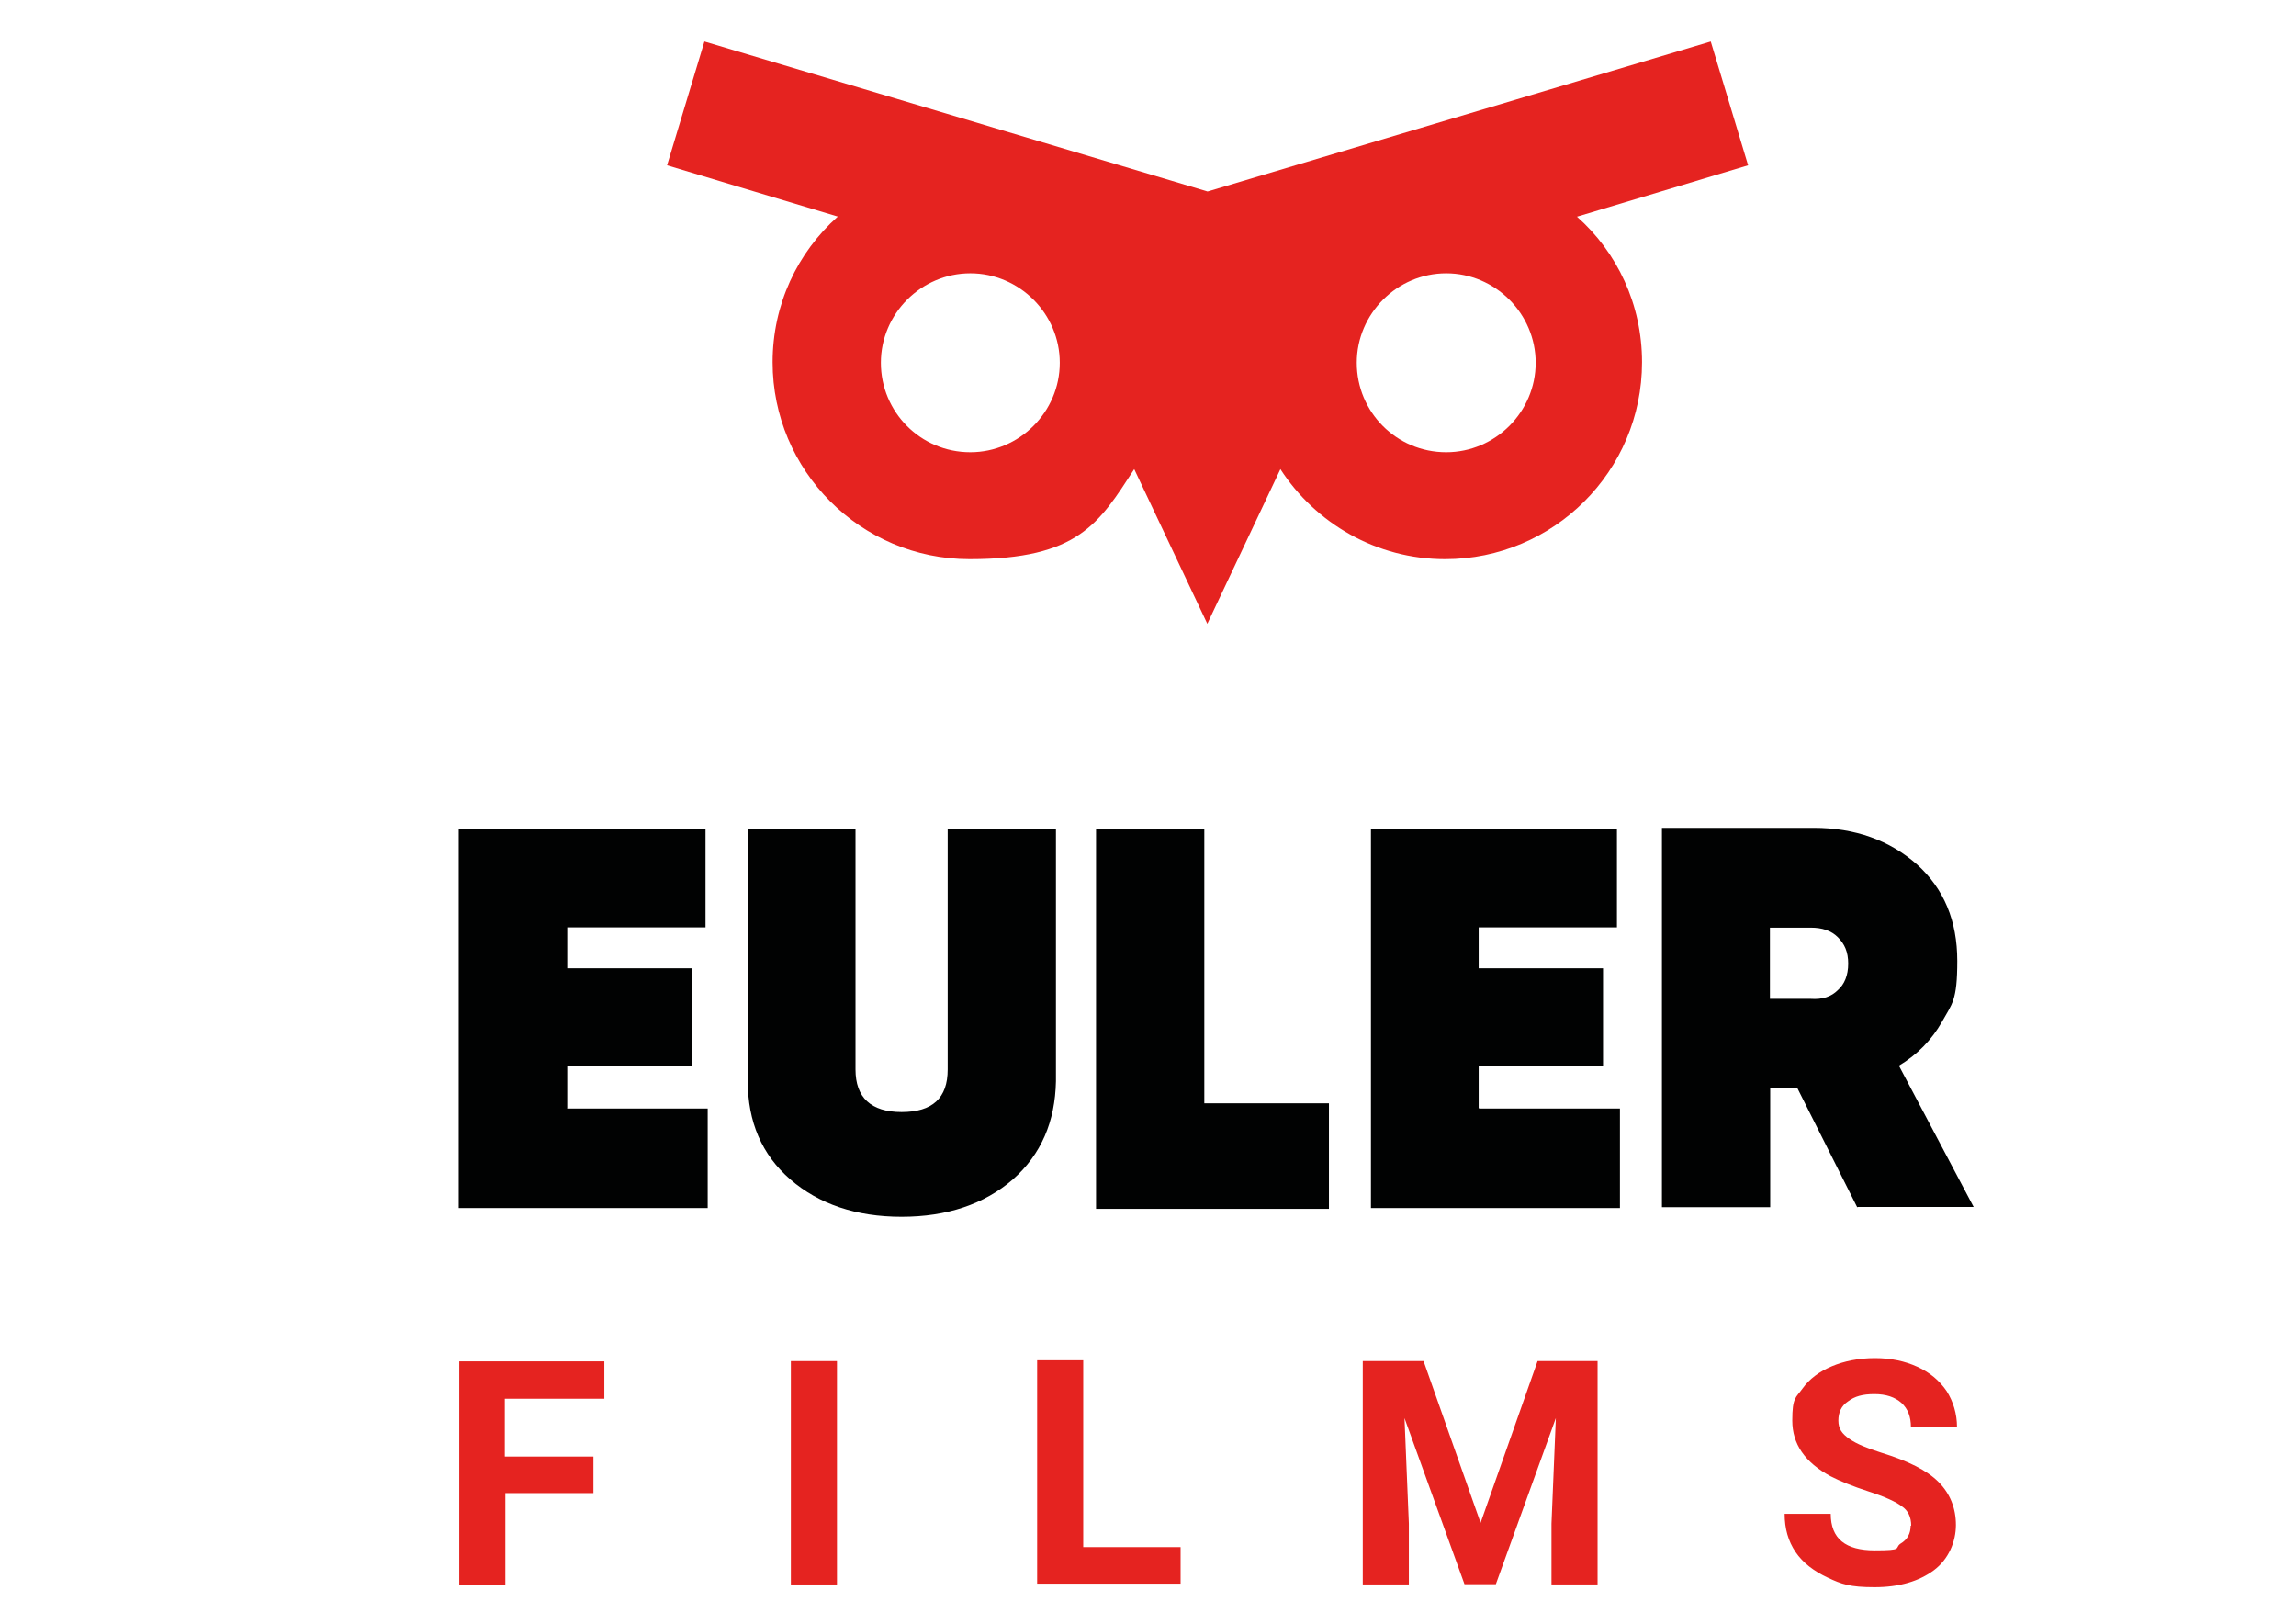 <?xml version="1.0" encoding="utf-8"?>
<svg xmlns="http://www.w3.org/2000/svg" id="Ebene_1" version="1.1" viewBox="0 0 841.9 595.3">
  
  <defs>
    <style>
      .st0 {
        fill: #e52320;
      }

      .st1 {
        fill: #fff;
      }

      .st2 {
        display: none;
      }

      .st3 {
        fill: #010202;
      }
    </style>
  </defs>
  <g class="st2" id="Logo_white">
    <rect class="st3" height="595.3" id="Black" width="841.9"/>
    <g id="FILMS">
      <path class="st0" d="M337.3,391.4h-12.1v12.5h-6.3v-30.5h19.8v5.1h-13.6v7.9h12.1v5h.1Z"/>
      <path class="st0" d="M370.5,403.9h-6.3v-30.5h6.3v30.5Z"/>
      <path class="st0" d="M404.1,398.8h13.3v5h-19.6v-30.5h6.3v25.5h0Z"/>
      <path class="st0" d="M450.6,373.4l7.8,22.1,7.8-22.1h8.2v30.5h-6.3v-8.3l.6-14.4-8.2,22.7h-4.3l-8.2-22.7.6,14.4v8.3h-6.3v-30.5h8.3Z"/>
      <path class="st0" d="M517.2,395.9c0-1.2-.4-2.1-1.3-2.7-.8-.6-2.3-1.3-4.5-2s-3.9-1.4-5.2-2.1c-3.5-1.9-5.2-4.4-5.2-7.6s.5-3.1,1.4-4.4,2.3-2.3,4-3,3.7-1.1,5.9-1.1,4.1.4,5.8,1.2c1.7.8,3,1.9,4,3.3.9,1.4,1.4,3.1,1.4,4.9h-6.3c0-1.4-.4-2.5-1.3-3.3-.9-.8-2.1-1.2-3.7-1.2s-2.7.3-3.6,1c-.9.6-1.3,1.5-1.3,2.6s.5,1.8,1.5,2.5,2.5,1.3,4.4,1.9c3.6,1.1,6.2,2.4,7.8,4s2.4,3.6,2.4,5.9-1,4.7-3,6.2-4.7,2.3-8.1,2.3-4.5-.4-6.4-1.3-3.4-2-4.4-3.5-1.5-3.2-1.5-5.2h6.3c0,3.4,2,5,6,5s2.7-.3,3.5-.9c1-.6,1.4-1.4,1.4-2.5Z"/>
    </g>
    <g id="EULER">
      <path class="st1" d="M333.6,338.9h19.2v13.6h-34v-51.8h33.7v13.5h-18.9v5.6h17v13.3h-17v5.8h0Z"/>
      <path class="st1" d="M394.5,348.6c-3.9,3.4-9,5.1-15.2,5.1s-11.3-1.7-15.2-5.1c-3.9-3.4-5.8-7.9-5.8-13.4v-34.5h14.7v32.9c0,3.8,2.1,5.8,6.3,5.8s6.3-1.9,6.3-5.8v-32.9h14.8v34.5c0,5.5-2,10-5.9,13.4Z"/>
      <path class="st1" d="M420.7,338.2h17v14.4h-31.8v-51.8h14.8v37.4Z"/>
      <path class="st1" d="M458.2,338.9h19.2v13.6h-34v-51.8h33.6v13.5h-18.9v5.6h17v13.3h-17v5.8h.1Z"/>
      <path class="st1" d="M509.8,352.4l-8.2-16.3h-3.7v16.3h-14.8v-51.8h20.7c5.7,0,10.4,1.7,14.1,5,3.7,3.3,5.5,7.7,5.5,13.2s-.7,5.8-2.1,8.3c-1.4,2.5-3.4,4.5-5.9,6l10.2,19.3h-15.8ZM497.9,314.3v9.6h5.6c1.6.1,2.8-.3,3.7-1.2.9-.8,1.4-2,1.4-3.6s-.5-2.7-1.4-3.6-2.2-1.3-3.7-1.3h-5.6Z"/>
    </g>
    <path class="st0" d="M471.6,217.1l23.3-7-5.1-16.9-68.7,20.5-68.7-20.5-5.1,16.9,23.3,7c-5.5,4.9-8.9,12-8.9,19.9,0,14.8,12,26.9,26.9,26.9s17.7-4.9,22.5-12.3l10,21.1h0l10-21.1c4.8,7.4,13.1,12.3,22.5,12.3,14.8,0,26.9-12,26.9-26.9,0-7.9-3.4-15-8.9-19.9ZM388.7,249.3c-6.8,0-12.2-5.5-12.2-12.2s5.5-12.2,12.2-12.2,12.2,5.5,12.2,12.2c0,6.7-5.5,12.2-12.2,12.2ZM453.7,249.3c-6.8,0-12.2-5.5-12.2-12.2s5.5-12.2,12.2-12.2,12.2,5.5,12.2,12.2c0,6.7-5.5,12.2-12.2,12.2Z" id="Eule"/>
  </g>
  <g class="st2" id="Logo_black">
    <rect class="st1" height="595.3" id="White" width="841.9"/>
    <g data-name="FILMS" id="FILMS1">
      <path class="st0" d="M337.3,391.4h-12.1v12.5h-6.3v-30.5h19.8v5.1h-13.6v7.9h12.1v5h.1Z"/>
      <path class="st0" d="M370.5,403.9h-6.3v-30.5h6.3v30.5Z"/>
      <path class="st0" d="M404.1,398.8h13.3v5h-19.6v-30.5h6.3v25.5h0Z"/>
      <path class="st0" d="M450.6,373.4l7.8,22.1,7.8-22.1h8.2v30.5h-6.3v-8.3l.6-14.4-8.2,22.7h-4.3l-8.2-22.7.6,14.4v8.3h-6.3v-30.5h8.3Z"/>
      <path class="st0" d="M517.2,395.9c0-1.2-.4-2.1-1.3-2.7-.8-.6-2.3-1.3-4.5-2s-3.9-1.4-5.2-2.1c-3.5-1.9-5.2-4.4-5.2-7.6s.5-3.1,1.4-4.4,2.3-2.3,4-3,3.7-1.1,5.9-1.1,4.1.4,5.8,1.2c1.7.8,3,1.9,4,3.3.9,1.4,1.4,3.1,1.4,4.9h-6.3c0-1.4-.4-2.5-1.3-3.3-.9-.8-2.1-1.2-3.7-1.2s-2.7.3-3.6,1c-.9.6-1.3,1.5-1.3,2.6s.5,1.8,1.5,2.5,2.5,1.3,4.4,1.9c3.6,1.1,6.2,2.4,7.8,4s2.4,3.6,2.4,5.9-1,4.7-3,6.2-4.7,2.3-8.1,2.3-4.5-.4-6.4-1.3-3.4-2-4.4-3.5-1.5-3.2-1.5-5.2h6.3c0,3.4,2,5,6,5s2.7-.3,3.5-.9c1-.6,1.4-1.4,1.4-2.5Z"/>
    </g>
    <g data-name="EULER" id="EULER1">
      <path class="st3" d="M333.6,338.9h19.2v13.6h-34v-51.8h33.7v13.5h-18.9v5.6h17v13.3h-17v5.8h0Z"/>
      <path class="st3" d="M394.5,348.6c-3.9,3.4-9,5.1-15.2,5.1s-11.3-1.7-15.2-5.1c-3.9-3.4-5.8-7.9-5.8-13.4v-34.5h14.7v32.9c0,3.8,2.1,5.8,6.3,5.8s6.3-1.9,6.3-5.8v-32.9h14.8v34.5c0,5.5-2,10-5.9,13.4Z"/>
      <path class="st3" d="M420.7,338.2h17v14.4h-31.8v-51.8h14.8v37.4Z"/>
      <path class="st3" d="M458.2,338.9h19.2v13.6h-34v-51.8h33.6v13.5h-18.9v5.6h17v13.3h-17v5.8h.1Z"/>
      <path class="st3" d="M509.8,352.4l-8.2-16.3h-3.7v16.3h-14.8v-51.8h20.7c5.7,0,10.4,1.7,14.1,5,3.7,3.3,5.5,7.7,5.5,13.2s-.7,5.8-2.1,8.3c-1.4,2.5-3.4,4.5-5.9,6l10.2,19.3h-15.8ZM497.9,314.3v9.6h5.6c1.6.1,2.8-.3,3.7-1.2.9-.8,1.4-2,1.4-3.6s-.5-2.7-1.4-3.6-2.2-1.3-3.7-1.3h-5.6Z"/>
    </g>
    <path class="st0" d="M471.6,217.1l23.3-7-5.1-16.9-68.7,20.5-68.7-20.5-5.1,16.9,23.3,7c-5.5,4.9-8.9,12-8.9,19.9,0,14.8,12,26.9,26.9,26.9s17.7-4.9,22.5-12.3l10,21.1h0l10-21.1c4.8,7.4,13.1,12.3,22.5,12.3,14.8,0,26.9-12,26.9-26.9,0-7.9-3.4-15-8.9-19.9ZM388.7,249.3c-6.8,0-12.2-5.5-12.2-12.2s5.5-12.2,12.2-12.2,12.2,5.5,12.2,12.2c0,6.7-5.5,12.2-12.2,12.2ZM453.7,249.3c-6.8,0-12.2-5.5-12.2-12.2s5.5-12.2,12.2-12.2,12.2,5.5,12.2,12.2c0,6.7-5.5,12.2-12.2,12.2Z" data-name="Eule" id="Eule1"/>
  </g>
  <g class="st2" id="Logo_alpha_white">
    <g data-name="FILMS" id="FILMS2">
      <path class="st0" d="M337.3,391.4h-12.1v12.5h-6.3v-30.5h19.8v5.1h-13.6v7.9h12.1v5h.1Z"/>
      <path class="st0" d="M370.5,403.9h-6.3v-30.5h6.3v30.5Z"/>
      <path class="st0" d="M404.1,398.8h13.3v5h-19.6v-30.5h6.3v25.5h0Z"/>
      <path class="st0" d="M450.6,373.4l7.8,22.1,7.8-22.1h8.2v30.5h-6.3v-8.3l.6-14.4-8.2,22.7h-4.3l-8.2-22.7.6,14.4v8.3h-6.3v-30.5h8.3Z"/>
      <path class="st0" d="M517.2,395.9c0-1.2-.4-2.1-1.3-2.7-.8-.6-2.3-1.3-4.5-2s-3.9-1.4-5.2-2.1c-3.5-1.9-5.2-4.4-5.2-7.6s.5-3.1,1.4-4.4,2.3-2.3,4-3,3.7-1.1,5.9-1.1,4.1.4,5.8,1.2c1.7.8,3,1.9,4,3.3.9,1.4,1.4,3.1,1.4,4.9h-6.3c0-1.4-.4-2.5-1.3-3.3-.9-.8-2.1-1.2-3.7-1.2s-2.7.3-3.6,1c-.9.6-1.3,1.5-1.3,2.6s.5,1.8,1.5,2.5,2.5,1.3,4.4,1.9c3.6,1.1,6.2,2.4,7.8,4s2.4,3.6,2.4,5.9-1,4.7-3,6.2-4.7,2.3-8.1,2.3-4.5-.4-6.4-1.3-3.4-2-4.4-3.5-1.5-3.2-1.5-5.2h6.3c0,3.4,2,5,6,5s2.7-.3,3.5-.9c1-.6,1.4-1.4,1.4-2.5Z"/>
    </g>
    <g data-name="EULER" id="EULER2">
      <path class="st1" d="M333.6,338.9h19.2v13.6h-34v-51.8h33.7v13.5h-18.9v5.6h17v13.3h-17v5.8h0Z"/>
      <path class="st1" d="M394.5,348.6c-3.9,3.4-9,5.1-15.2,5.1s-11.3-1.7-15.2-5.1c-3.9-3.4-5.8-7.9-5.8-13.4v-34.5h14.7v32.9c0,3.8,2.1,5.8,6.3,5.8s6.3-1.9,6.3-5.8v-32.9h14.8v34.5c0,5.5-2,10-5.9,13.4Z"/>
      <path class="st1" d="M420.7,338.2h17v14.4h-31.8v-51.8h14.8v37.4Z"/>
      <path class="st1" d="M458.2,338.9h19.2v13.6h-34v-51.8h33.6v13.5h-18.9v5.6h17v13.3h-17v5.8h.1Z"/>
      <path class="st1" d="M509.8,352.4l-8.2-16.3h-3.7v16.3h-14.8v-51.8h20.7c5.7,0,10.4,1.7,14.1,5,3.7,3.3,5.5,7.7,5.5,13.2s-.7,5.8-2.1,8.3c-1.4,2.5-3.4,4.5-5.9,6l10.2,19.3h-15.8ZM497.9,314.3v9.6h5.6c1.6.1,2.8-.3,3.7-1.2.9-.8,1.4-2,1.4-3.6s-.5-2.7-1.4-3.6-2.2-1.3-3.7-1.3h-5.6Z"/>
    </g>
    <path class="st0" d="M471.6,217.1l23.3-7-5.1-16.9-68.7,20.5-68.7-20.5-5.1,16.9,23.3,7c-5.5,4.9-8.9,12-8.9,19.9,0,14.8,12,26.9,26.9,26.9s17.7-4.9,22.5-12.3l10,21.1h0l10-21.1c4.8,7.4,13.1,12.3,22.5,12.3,14.8,0,26.9-12,26.9-26.9,0-7.9-3.4-15-8.9-19.9ZM388.7,249.3c-6.8,0-12.2-5.5-12.2-12.2s5.5-12.2,12.2-12.2,12.2,5.5,12.2,12.2c0,6.7-5.5,12.2-12.2,12.2ZM453.7,249.3c-6.8,0-12.2-5.5-12.2-12.2s5.5-12.2,12.2-12.2,12.2,5.5,12.2,12.2c0,6.7-5.5,12.2-12.2,12.2Z" data-name="Eule" id="Eule2"/>
  </g>
  <g id="Logo_alpha_positiv">
    <g data-name="FILMS" id="FILMS3">
      <path class="st0" d="M217.8,547.4h-32.5v33.6h-16.9v-81.9h53.2v13.7h-36.5v21.2h32.5v13.4h.3Z"/>
      <path class="st0" d="M306.9,580.9h-16.9v-81.9h16.9v81.9Z"/>
      <path class="st0" d="M397.2,567.2h35.7v13.4h-52.6v-81.9h16.9v68.5h0Z"/>
      <path class="st0" d="M522,499l20.9,59.3,20.9-59.3h22v81.9h-16.9v-22.3l1.6-38.7-22,60.9h-11.5l-22-60.9,1.6,38.7v22.3h-16.9v-81.9h22.3Z"/>
      <path class="st0" d="M700.8,559.4c0-3.2-1.1-5.6-3.5-7.2-2.1-1.6-6.2-3.5-12.1-5.4-5.9-1.9-10.5-3.8-14-5.6-9.4-5.1-14-11.8-14-20.4s1.3-8.3,3.8-11.8,6.2-6.2,10.7-8.1,9.9-3,15.8-3,11,1.1,15.6,3.2c4.6,2.1,8.1,5.1,10.7,8.9,2.4,3.8,3.8,8.3,3.8,13.2h-16.9c0-3.8-1.1-6.7-3.5-8.9-2.4-2.1-5.6-3.2-9.9-3.2s-7.2.8-9.7,2.7c-2.4,1.6-3.5,4-3.5,7s1.3,4.8,4,6.7c2.7,1.9,6.7,3.5,11.8,5.1,9.7,3,16.6,6.4,20.9,10.7s6.4,9.7,6.4,15.8-2.7,12.6-8.1,16.6c-5.4,4-12.6,6.2-21.7,6.2s-12.1-1.1-17.2-3.5-9.1-5.4-11.8-9.4-4-8.6-4-14h16.9c0,9.1,5.4,13.4,16.1,13.4s7.2-.8,9.4-2.4c2.7-1.6,3.8-3.8,3.8-6.7Z"/>
    </g>
    <g data-name="EULER" id="EULER3">
      <path class="st3" d="M207.9,406.4h51.6v36.5h-91.3v-139.1h90.5v36.2h-50.7v15h45.6v35.7h-45.6v15.6h0Z"/>
      <path class="st3" d="M371.4,432.4c-10.5,9.1-24.2,13.7-40.8,13.7s-30.3-4.6-40.8-13.7c-10.5-9.1-15.6-21.2-15.6-36v-92.6h39.5v88.3c0,10.2,5.6,15.6,16.9,15.6s16.9-5.1,16.9-15.6v-88.3h39.7v92.6c-.3,14.8-5.4,26.8-15.8,36Z"/>
      <path class="st3" d="M441.7,404.5h45.6v38.7h-85.4v-139.1h39.7v100.4Z"/>
      <path class="st3" d="M542.4,406.4h51.6v36.5h-91.3v-139.1h90.2v36.2h-50.7v15h45.6v35.7h-45.6v15.6h.3Z"/>
      <path class="st3" d="M681,442.6l-22-43.8h-9.9v43.8h-39.7v-139.1h55.6c15.3,0,27.9,4.6,37.9,13.4,9.9,8.9,14.8,20.7,14.8,35.4s-1.9,15.6-5.6,22.3c-3.8,6.7-9.1,12.1-15.8,16.1l27.4,51.8h-42.4ZM649,340.4v25.8h15c4.3.3,7.5-.8,9.9-3.2,2.4-2.1,3.8-5.4,3.8-9.7s-1.3-7.2-3.8-9.7-5.9-3.5-9.9-3.5h-15v.3Z"/>
    </g>
    <path class="st0" d="M578.4,79.4l62.6-18.8-13.7-45.4-184.5,55L258.3,15.2l-13.7,45.4,62.6,18.8c-14.8,13.2-23.9,32.2-23.9,53.4,0,39.7,32.2,72.2,72.2,72.2s47.5-13.2,60.4-33l26.8,56.7h0l26.8-56.7c12.9,19.9,35.2,33,60.4,33,39.7,0,72.2-32.2,72.2-72.2,0-21.2-9.1-40.3-23.9-53.4ZM355.8,165.8c-18.3,0-32.8-14.8-32.8-32.8s14.8-32.8,32.8-32.8,32.8,14.8,32.8,32.8c0,18-14.8,32.8-32.8,32.8ZM530.3,165.8c-18.3,0-32.8-14.8-32.8-32.8s14.8-32.8,32.8-32.8,32.8,14.8,32.8,32.8c0,18-14.8,32.8-32.8,32.8Z" data-name="Eule" id="Eule3"/>
  </g>
</svg>